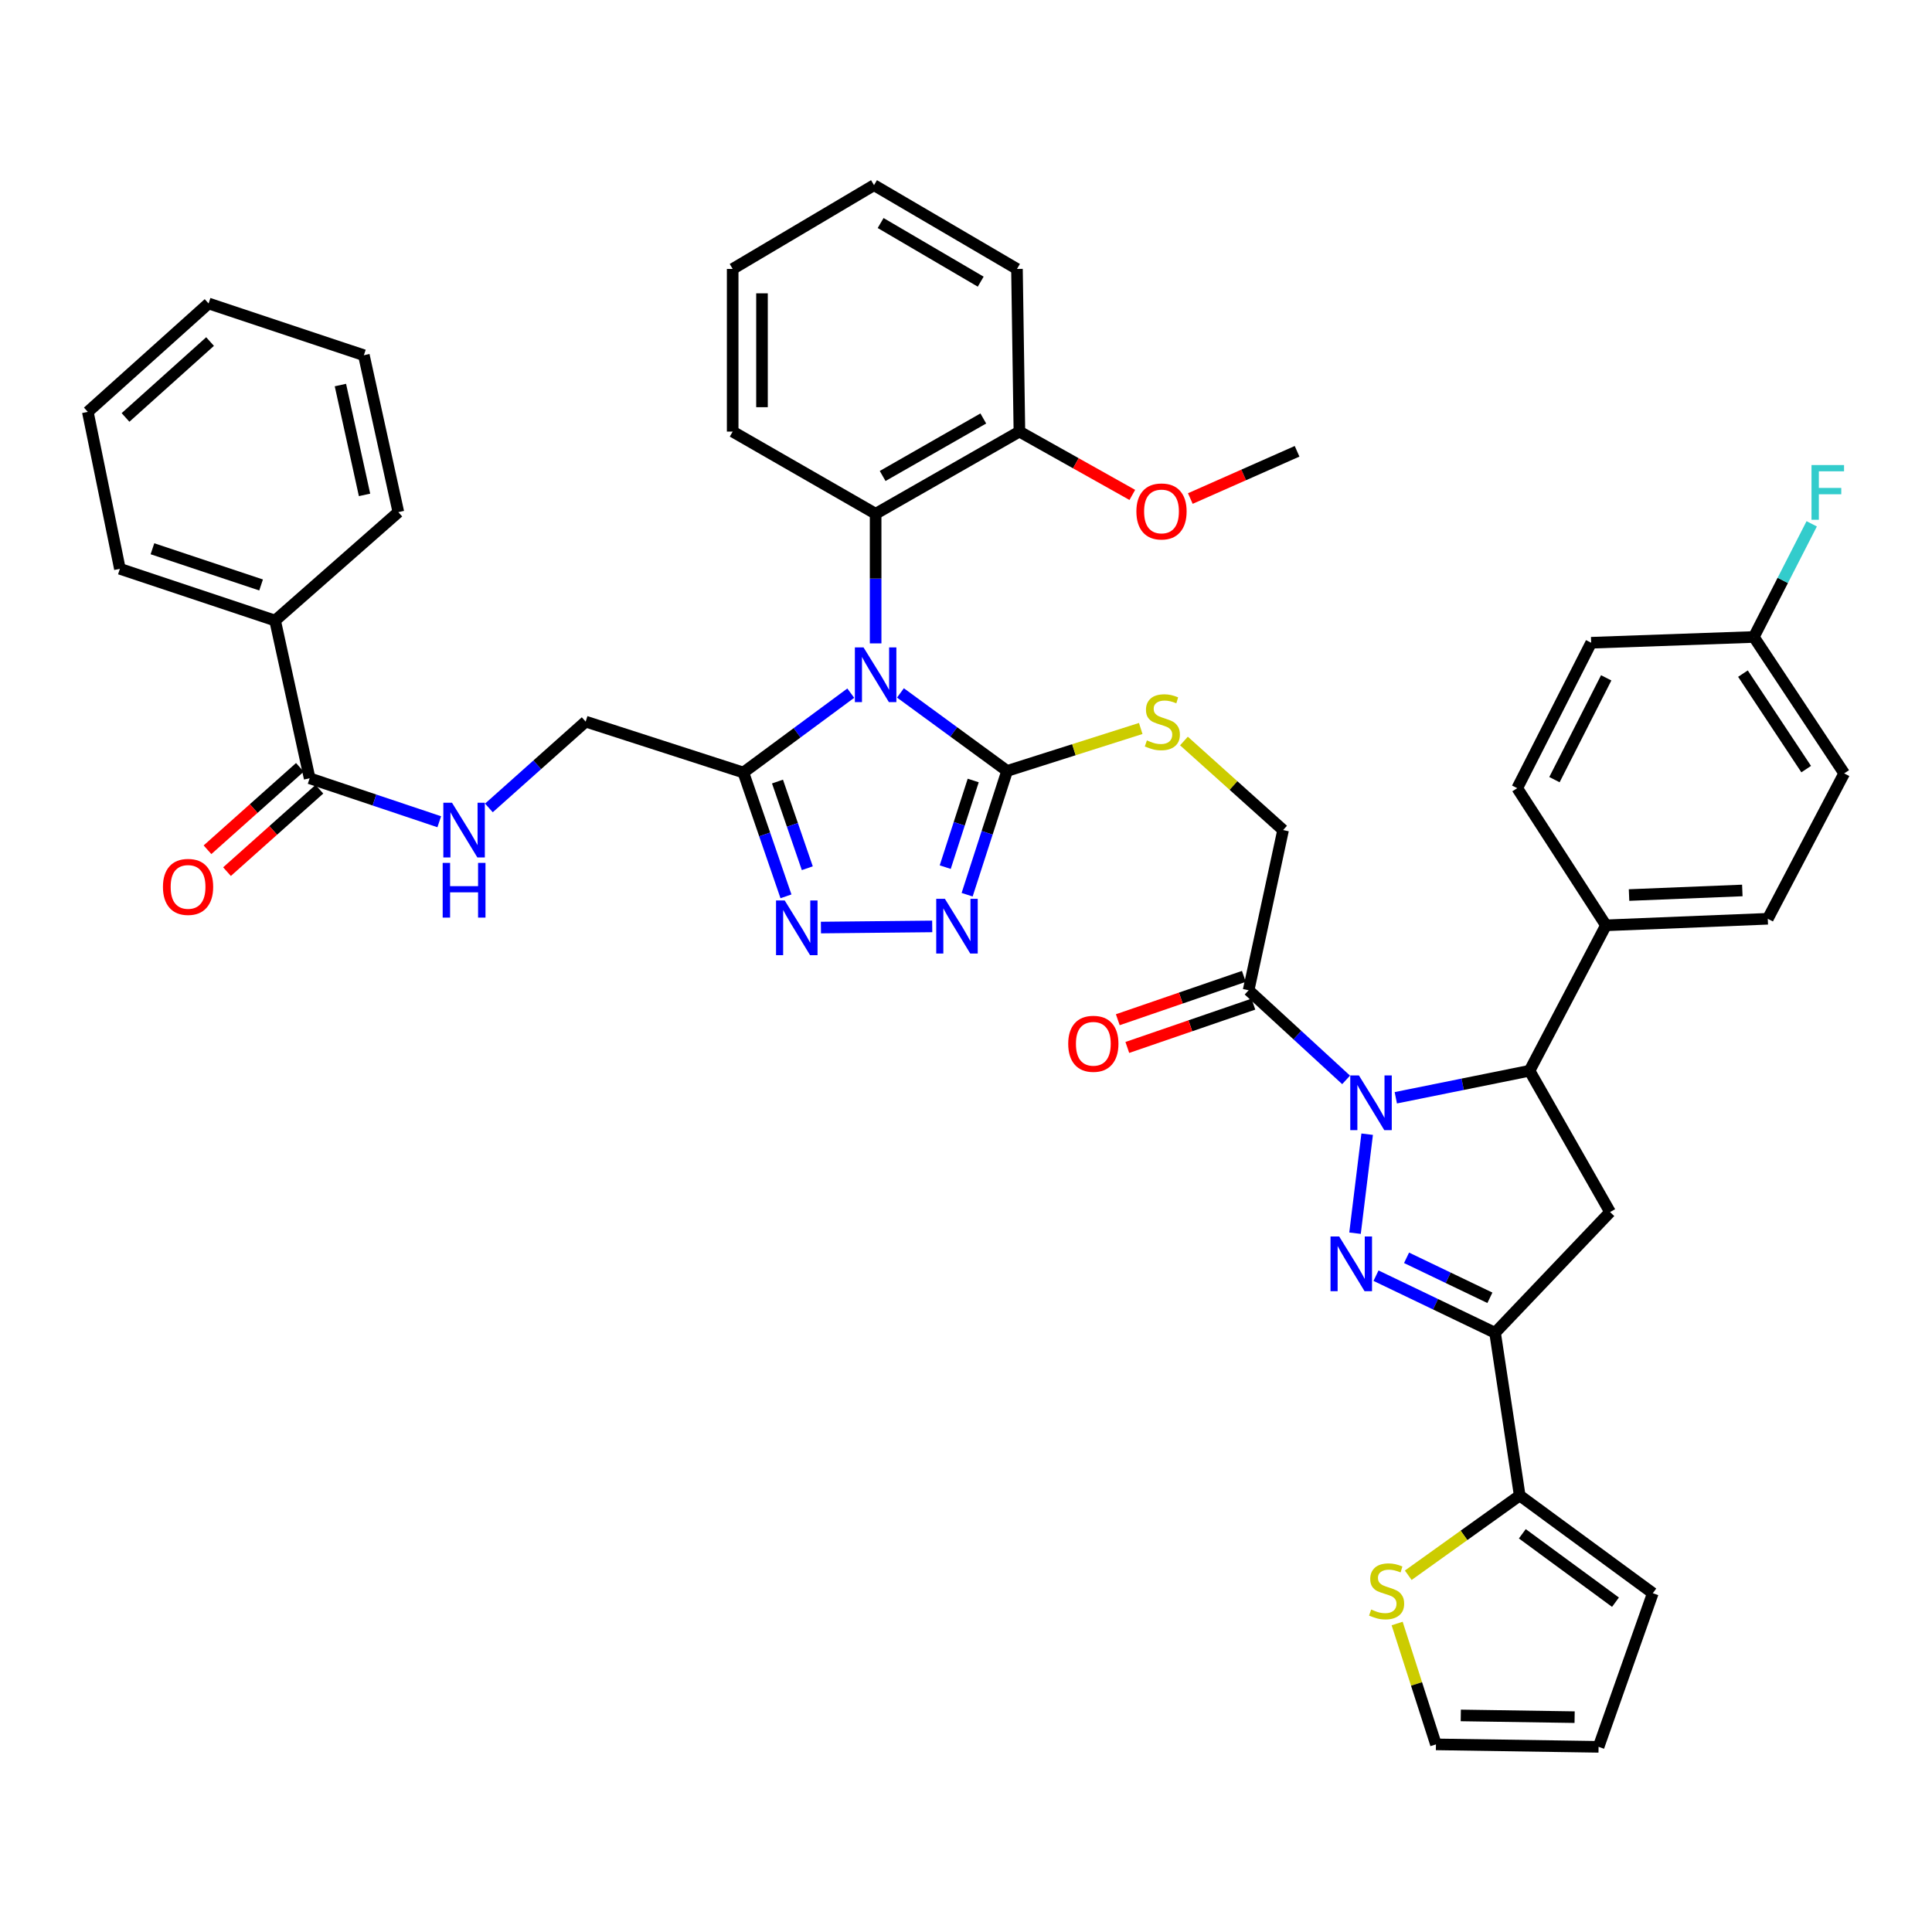 <?xml version='1.0' encoding='iso-8859-1'?>
<svg version='1.1' baseProfile='full'
              xmlns='http://www.w3.org/2000/svg'
                      xmlns:rdkit='http://www.rdkit.org/xml'
                      xmlns:xlink='http://www.w3.org/1999/xlink'
                  xml:space='preserve'
width='1000px' height='1000px' viewBox='0 0 1000 1000'>
<!-- END OF HEADER -->
<rect style='opacity:1.0;fill:#FFFFFF;stroke:none' width='1000' height='1000' x='0' y='0'> </rect>
<path class='bond-2' d='M 466.071,358.655 L 493.676,378.845' style='fill:none;fill-rule:evenodd;stroke:#0000FF;stroke-width:6px;stroke-linecap:butt;stroke-linejoin:miter;stroke-opacity:1' />
<path class='bond-2' d='M 493.676,378.845 L 521.28,399.036' style='fill:none;fill-rule:evenodd;stroke:#000000;stroke-width:6px;stroke-linecap:butt;stroke-linejoin:miter;stroke-opacity:1' />
<path class='bond-4' d='M 440.355,358.769 L 412.563,379.311' style='fill:none;fill-rule:evenodd;stroke:#0000FF;stroke-width:6px;stroke-linecap:butt;stroke-linejoin:miter;stroke-opacity:1' />
<path class='bond-4' d='M 412.563,379.311 L 384.77,399.854' style='fill:none;fill-rule:evenodd;stroke:#000000;stroke-width:6px;stroke-linecap:butt;stroke-linejoin:miter;stroke-opacity:1' />
<path class='bond-10' d='M 453.223,333.014 L 453.223,299.469' style='fill:none;fill-rule:evenodd;stroke:#0000FF;stroke-width:6px;stroke-linecap:butt;stroke-linejoin:miter;stroke-opacity:1' />
<path class='bond-10' d='M 453.223,299.469 L 453.223,265.923' style='fill:none;fill-rule:evenodd;stroke:#000000;stroke-width:6px;stroke-linecap:butt;stroke-linejoin:miter;stroke-opacity:1' />
<path class='bond-0' d='M 696.743,558.945 L 671.513,535.75' style='fill:none;fill-rule:evenodd;stroke:#0000FF;stroke-width:6px;stroke-linecap:butt;stroke-linejoin:miter;stroke-opacity:1' />
<path class='bond-0' d='M 671.513,535.75 L 646.282,512.554' style='fill:none;fill-rule:evenodd;stroke:#000000;stroke-width:6px;stroke-linecap:butt;stroke-linejoin:miter;stroke-opacity:1' />
<path class='bond-1' d='M 707.641,587.057 L 701.359,638.299' style='fill:none;fill-rule:evenodd;stroke:#0000FF;stroke-width:6px;stroke-linecap:butt;stroke-linejoin:miter;stroke-opacity:1' />
<path class='bond-7' d='M 722.467,568.205 L 757.077,561.213' style='fill:none;fill-rule:evenodd;stroke:#0000FF;stroke-width:6px;stroke-linecap:butt;stroke-linejoin:miter;stroke-opacity:1' />
<path class='bond-7' d='M 757.077,561.213 L 791.687,554.221' style='fill:none;fill-rule:evenodd;stroke:#000000;stroke-width:6px;stroke-linecap:butt;stroke-linejoin:miter;stroke-opacity:1' />
<path class='bond-3' d='M 712.22,660.291 L 743.033,675.073' style='fill:none;fill-rule:evenodd;stroke:#0000FF;stroke-width:6px;stroke-linecap:butt;stroke-linejoin:miter;stroke-opacity:1' />
<path class='bond-3' d='M 743.033,675.073 L 773.847,689.855' style='fill:none;fill-rule:evenodd;stroke:#000000;stroke-width:6px;stroke-linecap:butt;stroke-linejoin:miter;stroke-opacity:1' />
<path class='bond-3' d='M 728.028,651.042 L 749.597,661.39' style='fill:none;fill-rule:evenodd;stroke:#0000FF;stroke-width:6px;stroke-linecap:butt;stroke-linejoin:miter;stroke-opacity:1' />
<path class='bond-3' d='M 749.597,661.39 L 771.167,671.737' style='fill:none;fill-rule:evenodd;stroke:#000000;stroke-width:6px;stroke-linecap:butt;stroke-linejoin:miter;stroke-opacity:1' />
<path class='bond-5' d='M 521.28,399.036 L 510.933,431.071' style='fill:none;fill-rule:evenodd;stroke:#000000;stroke-width:6px;stroke-linecap:butt;stroke-linejoin:miter;stroke-opacity:1' />
<path class='bond-5' d='M 510.933,431.071 L 500.585,463.106' style='fill:none;fill-rule:evenodd;stroke:#0000FF;stroke-width:6px;stroke-linecap:butt;stroke-linejoin:miter;stroke-opacity:1' />
<path class='bond-5' d='M 503.735,403.982 L 496.491,426.406' style='fill:none;fill-rule:evenodd;stroke:#000000;stroke-width:6px;stroke-linecap:butt;stroke-linejoin:miter;stroke-opacity:1' />
<path class='bond-5' d='M 496.491,426.406 L 489.248,448.831' style='fill:none;fill-rule:evenodd;stroke:#0000FF;stroke-width:6px;stroke-linecap:butt;stroke-linejoin:miter;stroke-opacity:1' />
<path class='bond-13' d='M 521.28,399.036 L 555.862,388.048' style='fill:none;fill-rule:evenodd;stroke:#000000;stroke-width:6px;stroke-linecap:butt;stroke-linejoin:miter;stroke-opacity:1' />
<path class='bond-13' d='M 555.862,388.048 L 590.443,377.061' style='fill:none;fill-rule:evenodd;stroke:#CCCC00;stroke-width:6px;stroke-linecap:butt;stroke-linejoin:miter;stroke-opacity:1' />
<path class='bond-11' d='M 773.847,689.855 L 786.595,774.066' style='fill:none;fill-rule:evenodd;stroke:#000000;stroke-width:6px;stroke-linecap:butt;stroke-linejoin:miter;stroke-opacity:1' />
<path class='bond-45' d='M 773.847,689.855 L 833.372,627.362' style='fill:none;fill-rule:evenodd;stroke:#000000;stroke-width:6px;stroke-linecap:butt;stroke-linejoin:miter;stroke-opacity:1' />
<path class='bond-6' d='M 384.77,399.854 L 395.792,431.899' style='fill:none;fill-rule:evenodd;stroke:#000000;stroke-width:6px;stroke-linecap:butt;stroke-linejoin:miter;stroke-opacity:1' />
<path class='bond-6' d='M 395.792,431.899 L 406.815,463.944' style='fill:none;fill-rule:evenodd;stroke:#0000FF;stroke-width:6px;stroke-linecap:butt;stroke-linejoin:miter;stroke-opacity:1' />
<path class='bond-6' d='M 402.428,404.531 L 410.143,426.962' style='fill:none;fill-rule:evenodd;stroke:#000000;stroke-width:6px;stroke-linecap:butt;stroke-linejoin:miter;stroke-opacity:1' />
<path class='bond-6' d='M 410.143,426.962 L 417.859,449.394' style='fill:none;fill-rule:evenodd;stroke:#0000FF;stroke-width:6px;stroke-linecap:butt;stroke-linejoin:miter;stroke-opacity:1' />
<path class='bond-17' d='M 384.77,399.854 L 303.139,373.506' style='fill:none;fill-rule:evenodd;stroke:#000000;stroke-width:6px;stroke-linecap:butt;stroke-linejoin:miter;stroke-opacity:1' />
<path class='bond-43' d='M 482.516,479.509 L 424.909,480.1' style='fill:none;fill-rule:evenodd;stroke:#0000FF;stroke-width:6px;stroke-linecap:butt;stroke-linejoin:miter;stroke-opacity:1' />
<path class='bond-8' d='M 791.687,554.221 L 833.372,627.362' style='fill:none;fill-rule:evenodd;stroke:#000000;stroke-width:6px;stroke-linecap:butt;stroke-linejoin:miter;stroke-opacity:1' />
<path class='bond-16' d='M 791.687,554.221 L 831.238,478.947' style='fill:none;fill-rule:evenodd;stroke:#000000;stroke-width:6px;stroke-linecap:butt;stroke-linejoin:miter;stroke-opacity:1' />
<path class='bond-9' d='M 646.282,512.554 L 664.131,429.641' style='fill:none;fill-rule:evenodd;stroke:#000000;stroke-width:6px;stroke-linecap:butt;stroke-linejoin:miter;stroke-opacity:1' />
<path class='bond-19' d='M 643.815,505.378 L 611.19,516.593' style='fill:none;fill-rule:evenodd;stroke:#000000;stroke-width:6px;stroke-linecap:butt;stroke-linejoin:miter;stroke-opacity:1' />
<path class='bond-19' d='M 611.19,516.593 L 578.565,527.808' style='fill:none;fill-rule:evenodd;stroke:#FF0000;stroke-width:6px;stroke-linecap:butt;stroke-linejoin:miter;stroke-opacity:1' />
<path class='bond-19' d='M 648.749,519.73 L 616.124,530.945' style='fill:none;fill-rule:evenodd;stroke:#000000;stroke-width:6px;stroke-linecap:butt;stroke-linejoin:miter;stroke-opacity:1' />
<path class='bond-19' d='M 616.124,530.945 L 583.499,542.16' style='fill:none;fill-rule:evenodd;stroke:#FF0000;stroke-width:6px;stroke-linecap:butt;stroke-linejoin:miter;stroke-opacity:1' />
<path class='bond-21' d='M 453.223,265.923 L 527.646,223.396' style='fill:none;fill-rule:evenodd;stroke:#000000;stroke-width:6px;stroke-linecap:butt;stroke-linejoin:miter;stroke-opacity:1' />
<path class='bond-21' d='M 456.857,246.368 L 508.953,216.598' style='fill:none;fill-rule:evenodd;stroke:#000000;stroke-width:6px;stroke-linecap:butt;stroke-linejoin:miter;stroke-opacity:1' />
<path class='bond-33' d='M 453.223,265.923 L 379.231,223.396' style='fill:none;fill-rule:evenodd;stroke:#000000;stroke-width:6px;stroke-linecap:butt;stroke-linejoin:miter;stroke-opacity:1' />
<path class='bond-14' d='M 786.595,774.066 L 757.752,794.708' style='fill:none;fill-rule:evenodd;stroke:#000000;stroke-width:6px;stroke-linecap:butt;stroke-linejoin:miter;stroke-opacity:1' />
<path class='bond-14' d='M 757.752,794.708 L 728.909,815.35' style='fill:none;fill-rule:evenodd;stroke:#CCCC00;stroke-width:6px;stroke-linecap:butt;stroke-linejoin:miter;stroke-opacity:1' />
<path class='bond-20' d='M 786.595,774.066 L 855.487,824.645' style='fill:none;fill-rule:evenodd;stroke:#000000;stroke-width:6px;stroke-linecap:butt;stroke-linejoin:miter;stroke-opacity:1' />
<path class='bond-20' d='M 787.947,793.886 L 836.172,829.292' style='fill:none;fill-rule:evenodd;stroke:#000000;stroke-width:6px;stroke-linecap:butt;stroke-linejoin:miter;stroke-opacity:1' />
<path class='bond-12' d='M 160.271,402.838 L 193.816,414.086' style='fill:none;fill-rule:evenodd;stroke:#000000;stroke-width:6px;stroke-linecap:butt;stroke-linejoin:miter;stroke-opacity:1' />
<path class='bond-12' d='M 193.816,414.086 L 227.36,425.333' style='fill:none;fill-rule:evenodd;stroke:#0000FF;stroke-width:6px;stroke-linecap:butt;stroke-linejoin:miter;stroke-opacity:1' />
<path class='bond-23' d='M 155.22,397.176 L 131.309,418.505' style='fill:none;fill-rule:evenodd;stroke:#000000;stroke-width:6px;stroke-linecap:butt;stroke-linejoin:miter;stroke-opacity:1' />
<path class='bond-23' d='M 131.309,418.505 L 107.398,439.834' style='fill:none;fill-rule:evenodd;stroke:#FF0000;stroke-width:6px;stroke-linecap:butt;stroke-linejoin:miter;stroke-opacity:1' />
<path class='bond-23' d='M 165.322,408.501 L 141.411,429.83' style='fill:none;fill-rule:evenodd;stroke:#000000;stroke-width:6px;stroke-linecap:butt;stroke-linejoin:miter;stroke-opacity:1' />
<path class='bond-23' d='M 141.411,429.83 L 117.5,451.159' style='fill:none;fill-rule:evenodd;stroke:#FF0000;stroke-width:6px;stroke-linecap:butt;stroke-linejoin:miter;stroke-opacity:1' />
<path class='bond-24' d='M 160.271,402.838 L 142.397,321.19' style='fill:none;fill-rule:evenodd;stroke:#000000;stroke-width:6px;stroke-linecap:butt;stroke-linejoin:miter;stroke-opacity:1' />
<path class='bond-18' d='M 612.81,383.548 L 638.471,406.594' style='fill:none;fill-rule:evenodd;stroke:#CCCC00;stroke-width:6px;stroke-linecap:butt;stroke-linejoin:miter;stroke-opacity:1' />
<path class='bond-18' d='M 638.471,406.594 L 664.131,429.641' style='fill:none;fill-rule:evenodd;stroke:#000000;stroke-width:6px;stroke-linecap:butt;stroke-linejoin:miter;stroke-opacity:1' />
<path class='bond-22' d='M 723.159,840.332 L 733.2,871.609' style='fill:none;fill-rule:evenodd;stroke:#CCCC00;stroke-width:6px;stroke-linecap:butt;stroke-linejoin:miter;stroke-opacity:1' />
<path class='bond-22' d='M 733.2,871.609 L 743.242,902.887' style='fill:none;fill-rule:evenodd;stroke:#000000;stroke-width:6px;stroke-linecap:butt;stroke-linejoin:miter;stroke-opacity:1' />
<path class='bond-15' d='M 253.056,418.18 L 278.097,395.843' style='fill:none;fill-rule:evenodd;stroke:#0000FF;stroke-width:6px;stroke-linecap:butt;stroke-linejoin:miter;stroke-opacity:1' />
<path class='bond-15' d='M 278.097,395.843 L 303.139,373.506' style='fill:none;fill-rule:evenodd;stroke:#000000;stroke-width:6px;stroke-linecap:butt;stroke-linejoin:miter;stroke-opacity:1' />
<path class='bond-26' d='M 831.238,478.947 L 915.003,475.558' style='fill:none;fill-rule:evenodd;stroke:#000000;stroke-width:6px;stroke-linecap:butt;stroke-linejoin:miter;stroke-opacity:1' />
<path class='bond-26' d='M 843.19,463.275 L 901.825,460.902' style='fill:none;fill-rule:evenodd;stroke:#000000;stroke-width:6px;stroke-linecap:butt;stroke-linejoin:miter;stroke-opacity:1' />
<path class='bond-27' d='M 831.238,478.947 L 785.313,407.956' style='fill:none;fill-rule:evenodd;stroke:#000000;stroke-width:6px;stroke-linecap:butt;stroke-linejoin:miter;stroke-opacity:1' />
<path class='bond-25' d='M 855.487,824.645 L 827.419,904.16' style='fill:none;fill-rule:evenodd;stroke:#000000;stroke-width:6px;stroke-linecap:butt;stroke-linejoin:miter;stroke-opacity:1' />
<path class='bond-32' d='M 527.646,223.396 L 556.865,239.782' style='fill:none;fill-rule:evenodd;stroke:#000000;stroke-width:6px;stroke-linecap:butt;stroke-linejoin:miter;stroke-opacity:1' />
<path class='bond-32' d='M 556.865,239.782 L 586.084,256.169' style='fill:none;fill-rule:evenodd;stroke:#FF0000;stroke-width:6px;stroke-linecap:butt;stroke-linejoin:miter;stroke-opacity:1' />
<path class='bond-34' d='M 527.646,223.396 L 526.381,139.202' style='fill:none;fill-rule:evenodd;stroke:#000000;stroke-width:6px;stroke-linecap:butt;stroke-linejoin:miter;stroke-opacity:1' />
<path class='bond-48' d='M 743.242,902.887 L 827.419,904.16' style='fill:none;fill-rule:evenodd;stroke:#000000;stroke-width:6px;stroke-linecap:butt;stroke-linejoin:miter;stroke-opacity:1' />
<path class='bond-48' d='M 756.098,887.904 L 815.022,888.795' style='fill:none;fill-rule:evenodd;stroke:#000000;stroke-width:6px;stroke-linecap:butt;stroke-linejoin:miter;stroke-opacity:1' />
<path class='bond-35' d='M 142.397,321.19 L 62.056,294.421' style='fill:none;fill-rule:evenodd;stroke:#000000;stroke-width:6px;stroke-linecap:butt;stroke-linejoin:miter;stroke-opacity:1' />
<path class='bond-35' d='M 135.143,302.777 L 78.904,284.038' style='fill:none;fill-rule:evenodd;stroke:#000000;stroke-width:6px;stroke-linecap:butt;stroke-linejoin:miter;stroke-opacity:1' />
<path class='bond-36' d='M 142.397,321.19 L 206.188,265.08' style='fill:none;fill-rule:evenodd;stroke:#000000;stroke-width:6px;stroke-linecap:butt;stroke-linejoin:miter;stroke-opacity:1' />
<path class='bond-30' d='M 915.003,475.558 L 954.545,400.3' style='fill:none;fill-rule:evenodd;stroke:#000000;stroke-width:6px;stroke-linecap:butt;stroke-linejoin:miter;stroke-opacity:1' />
<path class='bond-29' d='M 785.313,407.956 L 823.583,332.682' style='fill:none;fill-rule:evenodd;stroke:#000000;stroke-width:6px;stroke-linecap:butt;stroke-linejoin:miter;stroke-opacity:1' />
<path class='bond-29' d='M 804.582,403.543 L 831.371,350.851' style='fill:none;fill-rule:evenodd;stroke:#000000;stroke-width:6px;stroke-linecap:butt;stroke-linejoin:miter;stroke-opacity:1' />
<path class='bond-28' d='M 907.786,329.697 L 823.583,332.682' style='fill:none;fill-rule:evenodd;stroke:#000000;stroke-width:6px;stroke-linecap:butt;stroke-linejoin:miter;stroke-opacity:1' />
<path class='bond-31' d='M 907.786,329.697 L 922.762,300.414' style='fill:none;fill-rule:evenodd;stroke:#000000;stroke-width:6px;stroke-linecap:butt;stroke-linejoin:miter;stroke-opacity:1' />
<path class='bond-31' d='M 922.762,300.414 L 937.739,271.131' style='fill:none;fill-rule:evenodd;stroke:#33CCCC;stroke-width:6px;stroke-linecap:butt;stroke-linejoin:miter;stroke-opacity:1' />
<path class='bond-47' d='M 907.786,329.697 L 954.545,400.3' style='fill:none;fill-rule:evenodd;stroke:#000000;stroke-width:6px;stroke-linecap:butt;stroke-linejoin:miter;stroke-opacity:1' />
<path class='bond-47' d='M 902.147,348.668 L 934.879,398.09' style='fill:none;fill-rule:evenodd;stroke:#000000;stroke-width:6px;stroke-linecap:butt;stroke-linejoin:miter;stroke-opacity:1' />
<path class='bond-37' d='M 616.11,258.04 L 643.738,245.815' style='fill:none;fill-rule:evenodd;stroke:#FF0000;stroke-width:6px;stroke-linecap:butt;stroke-linejoin:miter;stroke-opacity:1' />
<path class='bond-37' d='M 643.738,245.815 L 671.365,233.589' style='fill:none;fill-rule:evenodd;stroke:#000000;stroke-width:6px;stroke-linecap:butt;stroke-linejoin:miter;stroke-opacity:1' />
<path class='bond-38' d='M 379.231,223.396 L 379.231,139.202' style='fill:none;fill-rule:evenodd;stroke:#000000;stroke-width:6px;stroke-linecap:butt;stroke-linejoin:miter;stroke-opacity:1' />
<path class='bond-38' d='M 394.407,210.767 L 394.407,151.831' style='fill:none;fill-rule:evenodd;stroke:#000000;stroke-width:6px;stroke-linecap:butt;stroke-linejoin:miter;stroke-opacity:1' />
<path class='bond-44' d='M 526.381,139.202 L 452.389,95.84' style='fill:none;fill-rule:evenodd;stroke:#000000;stroke-width:6px;stroke-linecap:butt;stroke-linejoin:miter;stroke-opacity:1' />
<path class='bond-44' d='M 507.609,145.791 L 455.814,115.437' style='fill:none;fill-rule:evenodd;stroke:#000000;stroke-width:6px;stroke-linecap:butt;stroke-linejoin:miter;stroke-opacity:1' />
<path class='bond-41' d='M 62.056,294.421 L 45.455,213.194' style='fill:none;fill-rule:evenodd;stroke:#000000;stroke-width:6px;stroke-linecap:butt;stroke-linejoin:miter;stroke-opacity:1' />
<path class='bond-40' d='M 206.188,265.08 L 188.339,183.862' style='fill:none;fill-rule:evenodd;stroke:#000000;stroke-width:6px;stroke-linecap:butt;stroke-linejoin:miter;stroke-opacity:1' />
<path class='bond-40' d='M 188.688,256.155 L 176.194,199.302' style='fill:none;fill-rule:evenodd;stroke:#000000;stroke-width:6px;stroke-linecap:butt;stroke-linejoin:miter;stroke-opacity:1' />
<path class='bond-39' d='M 379.231,139.202 L 452.389,95.84' style='fill:none;fill-rule:evenodd;stroke:#000000;stroke-width:6px;stroke-linecap:butt;stroke-linejoin:miter;stroke-opacity:1' />
<path class='bond-42' d='M 188.339,183.862 L 107.964,157.076' style='fill:none;fill-rule:evenodd;stroke:#000000;stroke-width:6px;stroke-linecap:butt;stroke-linejoin:miter;stroke-opacity:1' />
<path class='bond-46' d='M 45.455,213.194 L 107.964,157.076' style='fill:none;fill-rule:evenodd;stroke:#000000;stroke-width:6px;stroke-linecap:butt;stroke-linejoin:miter;stroke-opacity:1' />
<path class='bond-46' d='M 64.969,216.069 L 108.726,176.787' style='fill:none;fill-rule:evenodd;stroke:#000000;stroke-width:6px;stroke-linecap:butt;stroke-linejoin:miter;stroke-opacity:1' />
<path  class='atom-0' d='M 446.963 335.098
L 456.243 350.098
Q 457.163 351.578, 458.643 354.258
Q 460.123 356.938, 460.203 357.098
L 460.203 335.098
L 463.963 335.098
L 463.963 363.418
L 460.083 363.418
L 450.123 347.018
Q 448.963 345.098, 447.723 342.898
Q 446.523 340.698, 446.163 340.018
L 446.163 363.418
L 442.483 363.418
L 442.483 335.098
L 446.963 335.098
' fill='#0000FF'/>
<path  class='atom-1' d='M 703.375 556.637
L 712.655 571.637
Q 713.575 573.117, 715.055 575.797
Q 716.535 578.477, 716.615 578.637
L 716.615 556.637
L 720.375 556.637
L 720.375 584.957
L 716.495 584.957
L 706.535 568.557
Q 705.375 566.637, 704.135 564.437
Q 702.935 562.237, 702.575 561.557
L 702.575 584.957
L 698.895 584.957
L 698.895 556.637
L 703.375 556.637
' fill='#0000FF'/>
<path  class='atom-2' d='M 693.156 639.989
L 702.436 654.989
Q 703.356 656.469, 704.836 659.149
Q 706.316 661.829, 706.396 661.989
L 706.396 639.989
L 710.156 639.989
L 710.156 668.309
L 706.276 668.309
L 696.316 651.909
Q 695.156 649.989, 693.916 647.789
Q 692.716 645.589, 692.356 644.909
L 692.356 668.309
L 688.676 668.309
L 688.676 639.989
L 693.156 639.989
' fill='#0000FF'/>
<path  class='atom-6' d='M 489.069 465.217
L 498.349 480.217
Q 499.269 481.697, 500.749 484.377
Q 502.229 487.057, 502.309 487.217
L 502.309 465.217
L 506.069 465.217
L 506.069 493.537
L 502.189 493.537
L 492.229 477.137
Q 491.069 475.217, 489.829 473.017
Q 488.629 470.817, 488.269 470.137
L 488.269 493.537
L 484.589 493.537
L 484.589 465.217
L 489.069 465.217
' fill='#0000FF'/>
<path  class='atom-7' d='M 406.156 466.069
L 415.436 481.069
Q 416.356 482.549, 417.836 485.229
Q 419.316 487.909, 419.396 488.069
L 419.396 466.069
L 423.156 466.069
L 423.156 494.389
L 419.276 494.389
L 409.316 477.989
Q 408.156 476.069, 406.916 473.869
Q 405.716 471.669, 405.356 470.989
L 405.356 494.389
L 401.676 494.389
L 401.676 466.069
L 406.156 466.069
' fill='#0000FF'/>
<path  class='atom-14' d='M 593.63 383.226
Q 593.95 383.346, 595.27 383.906
Q 596.59 384.466, 598.03 384.826
Q 599.51 385.146, 600.95 385.146
Q 603.63 385.146, 605.19 383.866
Q 606.75 382.546, 606.75 380.266
Q 606.75 378.706, 605.95 377.746
Q 605.19 376.786, 603.99 376.266
Q 602.79 375.746, 600.79 375.146
Q 598.27 374.386, 596.75 373.666
Q 595.27 372.946, 594.19 371.426
Q 593.15 369.906, 593.15 367.346
Q 593.15 363.786, 595.55 361.586
Q 597.99 359.386, 602.79 359.386
Q 606.07 359.386, 609.79 360.946
L 608.87 364.026
Q 605.47 362.626, 602.91 362.626
Q 600.15 362.626, 598.63 363.786
Q 597.11 364.906, 597.15 366.866
Q 597.15 368.386, 597.91 369.306
Q 598.71 370.226, 599.83 370.746
Q 600.99 371.266, 602.91 371.866
Q 605.47 372.666, 606.99 373.466
Q 608.51 374.266, 609.59 375.906
Q 610.71 377.506, 610.71 380.266
Q 610.71 384.186, 608.07 386.306
Q 605.47 388.386, 601.11 388.386
Q 598.59 388.386, 596.67 387.826
Q 594.79 387.306, 592.55 386.386
L 593.63 383.226
' fill='#CCCC00'/>
<path  class='atom-15' d='M 709.712 833.084
Q 710.032 833.204, 711.352 833.764
Q 712.672 834.324, 714.112 834.684
Q 715.592 835.004, 717.032 835.004
Q 719.712 835.004, 721.272 833.724
Q 722.832 832.404, 722.832 830.124
Q 722.832 828.564, 722.032 827.604
Q 721.272 826.644, 720.072 826.124
Q 718.872 825.604, 716.872 825.004
Q 714.352 824.244, 712.832 823.524
Q 711.352 822.804, 710.272 821.284
Q 709.232 819.764, 709.232 817.204
Q 709.232 813.644, 711.632 811.444
Q 714.072 809.244, 718.872 809.244
Q 722.152 809.244, 725.872 810.804
L 724.952 813.884
Q 721.552 812.484, 718.992 812.484
Q 716.232 812.484, 714.712 813.644
Q 713.192 814.764, 713.232 816.724
Q 713.232 818.244, 713.992 819.164
Q 714.792 820.084, 715.912 820.604
Q 717.072 821.124, 718.992 821.724
Q 721.552 822.524, 723.072 823.324
Q 724.592 824.124, 725.672 825.764
Q 726.792 827.364, 726.792 830.124
Q 726.792 834.044, 724.152 836.164
Q 721.552 838.244, 717.192 838.244
Q 714.672 838.244, 712.752 837.684
Q 710.872 837.164, 708.632 836.244
L 709.712 833.084
' fill='#CCCC00'/>
<path  class='atom-16' d='M 233.948 415.481
L 243.228 430.481
Q 244.148 431.961, 245.628 434.641
Q 247.108 437.321, 247.188 437.481
L 247.188 415.481
L 250.948 415.481
L 250.948 443.801
L 247.068 443.801
L 237.108 427.401
Q 235.948 425.481, 234.708 423.281
Q 233.508 421.081, 233.148 420.401
L 233.148 443.801
L 229.468 443.801
L 229.468 415.481
L 233.948 415.481
' fill='#0000FF'/>
<path  class='atom-16' d='M 229.128 446.633
L 232.968 446.633
L 232.968 458.673
L 247.448 458.673
L 247.448 446.633
L 251.288 446.633
L 251.288 474.953
L 247.448 474.953
L 247.448 461.873
L 232.968 461.873
L 232.968 474.953
L 229.128 474.953
L 229.128 446.633
' fill='#0000FF'/>
<path  class='atom-20' d='M 552.907 540.263
Q 552.907 533.463, 556.267 529.663
Q 559.627 525.863, 565.907 525.863
Q 572.187 525.863, 575.547 529.663
Q 578.907 533.463, 578.907 540.263
Q 578.907 547.143, 575.507 551.063
Q 572.107 554.943, 565.907 554.943
Q 559.667 554.943, 556.267 551.063
Q 552.907 547.183, 552.907 540.263
M 565.907 551.743
Q 570.227 551.743, 572.547 548.863
Q 574.907 545.943, 574.907 540.263
Q 574.907 534.703, 572.547 531.903
Q 570.227 529.063, 565.907 529.063
Q 561.587 529.063, 559.227 531.863
Q 556.907 534.663, 556.907 540.263
Q 556.907 545.983, 559.227 548.863
Q 561.587 551.743, 565.907 551.743
' fill='#FF0000'/>
<path  class='atom-24' d='M 84.34 459.054
Q 84.34 452.254, 87.7 448.454
Q 91.06 444.654, 97.34 444.654
Q 103.62 444.654, 106.98 448.454
Q 110.34 452.254, 110.34 459.054
Q 110.34 465.934, 106.94 469.854
Q 103.54 473.734, 97.34 473.734
Q 91.1 473.734, 87.7 469.854
Q 84.34 465.974, 84.34 459.054
M 97.34 470.534
Q 101.66 470.534, 103.98 467.654
Q 106.34 464.734, 106.34 459.054
Q 106.34 453.494, 103.98 450.694
Q 101.66 447.854, 97.34 447.854
Q 93.02 447.854, 90.66 450.654
Q 88.34 453.454, 88.34 459.054
Q 88.34 464.774, 90.66 467.654
Q 93.02 470.534, 97.34 470.534
' fill='#FF0000'/>
<path  class='atom-32' d='M 937.635 240.71
L 954.475 240.71
L 954.475 243.95
L 941.435 243.95
L 941.435 252.55
L 953.035 252.55
L 953.035 255.83
L 941.435 255.83
L 941.435 269.03
L 937.635 269.03
L 937.635 240.71
' fill='#33CCCC'/>
<path  class='atom-33' d='M 588.192 264.722
Q 588.192 257.922, 591.552 254.122
Q 594.912 250.322, 601.192 250.322
Q 607.472 250.322, 610.832 254.122
Q 614.192 257.922, 614.192 264.722
Q 614.192 271.602, 610.792 275.522
Q 607.392 279.402, 601.192 279.402
Q 594.952 279.402, 591.552 275.522
Q 588.192 271.642, 588.192 264.722
M 601.192 276.202
Q 605.512 276.202, 607.832 273.322
Q 610.192 270.402, 610.192 264.722
Q 610.192 259.162, 607.832 256.362
Q 605.512 253.522, 601.192 253.522
Q 596.872 253.522, 594.512 256.322
Q 592.192 259.122, 592.192 264.722
Q 592.192 270.442, 594.512 273.322
Q 596.872 276.202, 601.192 276.202
' fill='#FF0000'/>
</svg>
